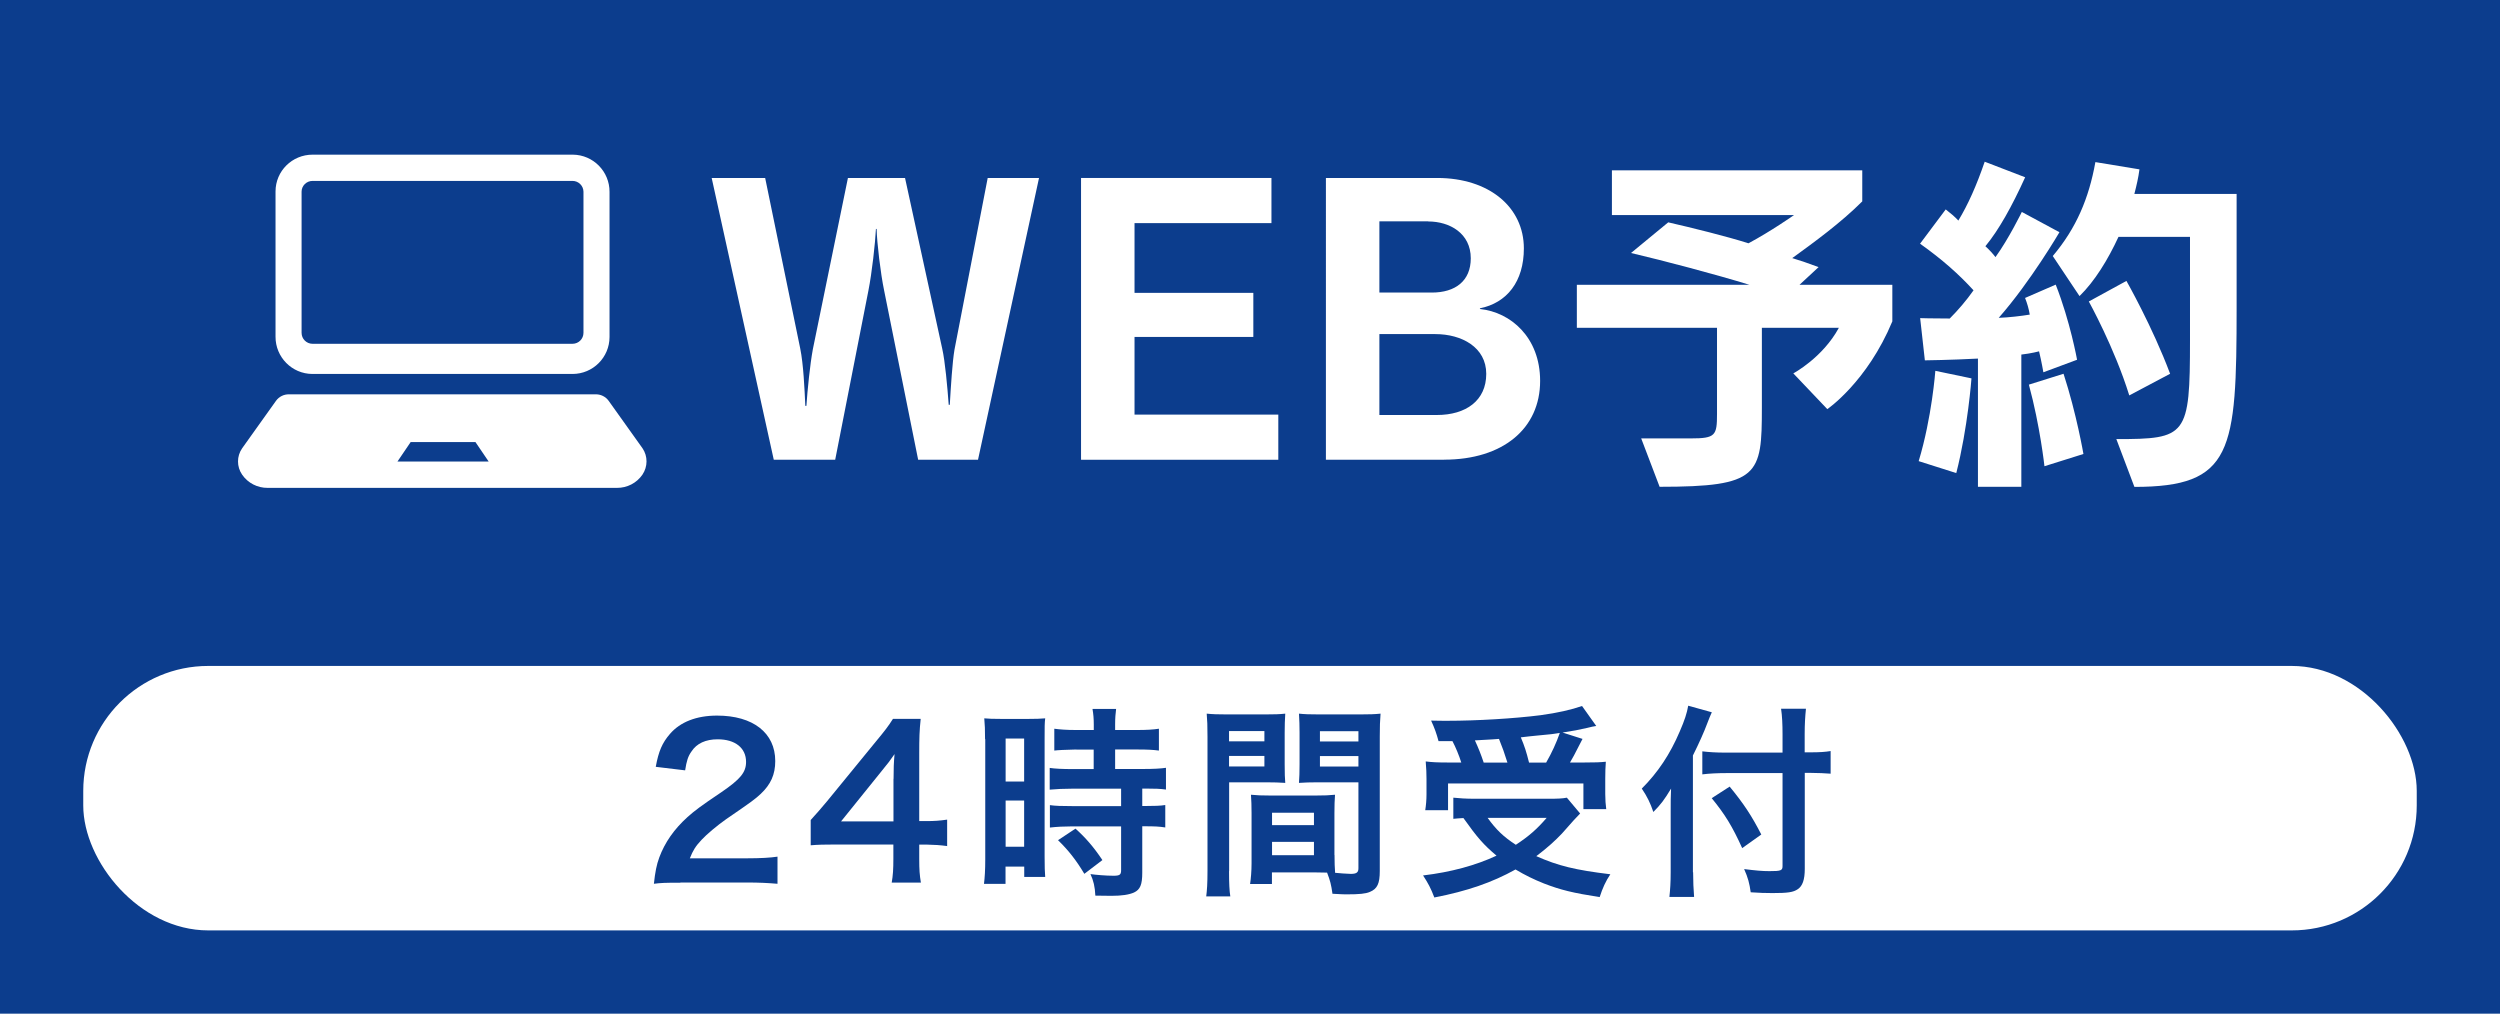 <?xml version="1.0" encoding="UTF-8"?><svg id="_レイヤー_2" xmlns="http://www.w3.org/2000/svg" viewBox="0 0 255.24 103.49"><defs><style>.cls-1{fill:#fff;}.cls-2{fill:#0c3d8d;}</style></defs><g id="_レイヤー_1-2"><g><rect class="cls-2" width="255.24" height="103.49"/><rect class="cls-1" x="8.5" y="67.99" width="238.24" height="27" rx="12.76" ry="12.76"/><g><g><path class="cls-1" d="M31.91,38.18h26.54c2.09,0,3.78-1.69,3.78-3.78h0v-14.81c.01-2.08-1.66-3.78-3.74-3.8-.01,0-.03,0-.04,0H31.91c-2.08,0-3.78,1.67-3.78,3.76,0,0,0,0,0,.01v14.81c-.01,2.09,1.67,3.8,3.76,3.81,0,0,.02,0,.03,0Zm-1.12-18.61c0-.61,.51-1.1,1.12-1.1h26.54c.61,0,1.11,.49,1.12,1.1v14.41c0,.62-.5,1.12-1.12,1.12H31.91c-.62,0-1.12-.5-1.12-1.12v-14.41Z"/><path class="cls-1" d="M65.6,45.77l-3.46-4.85c-.31-.43-.82-.68-1.35-.66H29.53c-.53-.02-1.04,.23-1.35,.66l-3.46,4.85c-.56,.81-.56,1.88,0,2.69,.59,.86,1.57,1.36,2.61,1.35H62.98c1.04,.01,2.02-.49,2.61-1.35,.55-.81,.56-1.88,.01-2.69Zm-19.57,1.35h-5.45l1.35-1.99h6.61l1.35,1.99h-3.85Z"/></g><g><path class="cls-1" d="M99.82,46.94h-6.08l-3.47-17.26c-.37-1.77-.74-4.91-.77-6.31h-.07c-.07,1.44-.41,4.5-.77,6.31l-3.39,17.26h-6.27l-6.34-28.77h5.46l3.58,17.41c.33,1.62,.44,4.13,.52,5.86h.11c.11-1.62,.37-4.24,.66-5.79l3.58-17.48h5.83l3.8,17.44c.29,1.29,.52,3.84,.66,5.72h.11c.11-1.88,.26-4.35,.48-5.64l3.39-17.52h5.24l-6.23,28.77Z"/><path class="cls-1" d="M110.37,46.94V18.17h19.44v4.61h-13.98v7.12h12.13v4.5h-12.13v7.93h14.68v4.61h-20.14Z"/><path class="cls-1" d="M147.43,46.94h-12.06V18.17h11.36c5.31,0,8.85,2.99,8.85,7.19,0,3.39-1.73,5.57-4.5,6.12l.04,.07c3.1,.33,6.12,2.88,6.12,7.34,0,4.87-3.8,8.04-9.81,8.04Zm-1.62-24.34h-4.98v7.27h5.35c2.4,0,3.98-1.18,3.98-3.5,0-2.54-2.14-3.76-4.35-3.76Zm.74,11.51h-5.72v8.26h5.86c2.99,0,5.05-1.48,5.05-4.2s-2.51-4.06-5.2-4.06Z"/><path class="cls-1" d="M186.56,41.77l-3.47-3.65s2.99-1.59,4.65-4.65h-7.86v8.15c0,6.9-.26,8.08-10.44,8.08l-1.88-4.94h5.05c2.54,0,2.69-.29,2.69-2.51v-8.78h-14.31v-4.39h17.63c-3.47-1.07-8.78-2.47-12.1-3.25l3.8-3.13c2.4,.55,6.01,1.44,8.19,2.14,2.29-1.22,4.65-2.88,4.65-2.88h-18.59v-4.57h25.56v3.17c-2.18,2.18-4.91,4.17-7.15,5.79,.85,.26,1.62,.52,2.69,.92l-1.95,1.81h9.48v3.73c-2.58,6.2-6.64,8.96-6.64,8.96Z"/><path class="cls-1" d="M199.73,48.3l-3.84-1.22c1.36-4.5,1.7-9.22,1.7-9.22l3.69,.77s-.37,5.05-1.55,9.66Zm8.89-10.29s-.18-1.07-.44-2.14c0,0-.81,.22-1.81,.33v13.5h-4.43v-13.09c-2.84,.15-5.42,.18-5.42,.18l-.48-4.31s1.25,.04,3.02,.04c.85-.85,1.7-1.84,2.43-2.88-1.48-1.62-3.17-3.13-5.46-4.76l2.62-3.5c.48,.37,.92,.74,1.29,1.14,1-1.66,1.84-3.54,2.69-6.01l4.13,1.59c-1.36,2.99-2.69,5.38-4.06,7.04,.41,.37,.77,.77,1.03,1.11,1.36-1.88,2.69-4.61,2.69-4.61l3.84,2.07s-2.95,5.05-6.2,8.74c1.07-.04,2.25-.18,3.17-.33-.11-.63-.26-1.14-.48-1.7l3.13-1.36c1.48,3.76,2.18,7.67,2.18,7.67l-3.47,1.29Zm.11,9.59s-.44-4.09-1.59-8.33l3.54-1.11c1.33,4.09,2.03,8.19,2.03,8.19l-3.98,1.25Zm9.18,2.1l-1.84-4.87c7.19,0,7.52-.29,7.52-10.1v-10.55h-7.3c-1.07,2.32-2.43,4.54-3.98,6.05l-2.73-4.09c2.4-2.84,3.69-5.9,4.35-9.59l4.5,.74c-.11,.85-.29,1.62-.52,2.51h10.44v11.62c0,14.68-.41,18.29-10.44,18.29Zm-.52-9.33c-1.51-4.87-4.13-9.59-4.13-9.59l3.84-2.1s2.66,4.68,4.46,9.48l-4.17,2.21Z"/></g></g><g><path class="cls-2" d="M69.47,90.12c-1.64,0-1.97,.02-2.71,.11,.13-1.2,.27-1.93,.55-2.69,.57-1.53,1.51-2.88,2.88-4.12,.73-.65,1.36-1.13,3.46-2.54,1.93-1.32,2.52-2.02,2.52-3.09,0-1.43-1.11-2.31-2.9-2.31-1.22,0-2.14,.42-2.67,1.24-.36,.5-.5,.97-.65,1.93l-3-.36c.29-1.6,.67-2.46,1.45-3.36,1.05-1.22,2.71-1.87,4.81-1.87,3.67,0,5.94,1.76,5.94,4.64,0,1.38-.46,2.39-1.49,3.36-.59,.54-.8,.71-3.53,2.58-.92,.65-1.97,1.53-2.5,2.1-.63,.67-.88,1.09-1.2,1.89h5.88c1.32,0,2.37-.06,3.07-.17v2.77c-.99-.08-1.83-.13-3.17-.13h-6.74Z"/><path class="cls-2" d="M96.71,86.38c-.78-.1-1.22-.13-2.1-.15h-.76v1.49c0,1.07,.04,1.62,.17,2.39h-2.98c.13-.73,.17-1.39,.17-2.44v-1.45h-5.82c-1.24,0-1.91,.02-2.62,.08v-2.58c.71-.78,.94-1.05,1.68-1.93l4.98-6.09c.92-1.11,1.26-1.55,1.74-2.31h2.83c-.13,1.22-.15,1.95-.15,3.55v6.89h.73c.84,0,1.34-.04,2.12-.15v2.69Zm-5.48-6.87c0-.99,.02-1.66,.1-2.52-.42,.61-.67,.95-1.43,1.87l-4.03,5h5.35v-4.35Z"/><path class="cls-2" d="M100.57,75.46c0-.94-.02-1.49-.08-2.12,.46,.04,.86,.06,1.85,.06h2.54c.94,0,1.32-.02,1.83-.06-.06,.48-.06,.86-.06,2.08v12.01c0,1.11,.02,1.57,.06,2.1h-2.14v-1.05h-1.91v1.76h-2.2c.08-.65,.13-1.39,.13-2.5v-12.28Zm2.1,4.33h1.89v-4.39h-1.89v4.39Zm0,6.66h1.89v-4.72h-1.89v4.72Zm7.22-9.93q-1.74,.04-2.25,.11v-2.23c.59,.08,1.26,.13,2.18,.13h1.85v-.57c0-.59-.04-1.05-.13-1.58h2.41c-.06,.48-.1,.92-.1,1.58v.57h2.29c.9,0,1.6-.04,2.18-.13v2.23c-.59-.08-1.22-.11-2.16-.11h-2.31v1.99h2.9c1.01,0,1.76-.04,2.29-.12v2.22c-.57-.08-1.13-.1-2.06-.1h-.36v1.78h.27c1.01,0,1.57-.02,2.08-.1v2.29c-.61-.1-1.13-.12-2.08-.12h-.27v4.74c0,1.22-.21,1.72-.84,2.02-.52,.23-1.26,.34-2.31,.34q-.19,0-1.64-.02c-.04-.9-.19-1.53-.5-2.2,.52,.08,1.62,.17,2.35,.17,.65,0,.78-.11,.78-.57v-4.47h-5.02c-.78,0-1.57,.04-2.25,.12v-2.29c.55,.08,1.2,.1,2.29,.1h4.98v-1.78h-4.98c-.88,0-1.66,.04-2.31,.1v-2.22c.52,.08,1.32,.12,2.33,.12h2.16v-1.99h-1.78Zm.82,12.7c-.84-1.41-1.64-2.42-2.69-3.44l1.78-1.18c1.03,.92,1.87,1.89,2.75,3.21l-1.85,1.41Z"/><path class="cls-2" d="M125.48,88.94c0,1.26,.04,2.02,.13,2.58h-2.46c.08-.63,.13-1.3,.13-2.6v-13.71c0-1.09-.02-1.68-.08-2.35,.59,.06,1.13,.08,2.16,.08h3.72c1.09,0,1.57-.02,2.14-.08-.04,.67-.06,1.13-.06,1.95v3.21c0,.97,.02,1.45,.06,1.91-.55-.04-1.2-.06-1.93-.06h-3.8v9.07Zm0-13.25h3.61v-1.05h-3.61v1.05Zm0,2.56h3.61v-1.07h-3.61v1.07Zm10.77,9.03c0,.8,.02,1.28,.06,1.83,.46,.04,1.22,.11,1.6,.11,.59,0,.78-.15,.78-.57v-8.78h-4.14c-.73,0-1.41,.02-1.93,.06,.04-.61,.06-1.01,.06-1.91v-3.21c0-.71-.02-1.3-.06-1.95,.57,.06,1.07,.08,2.14,.08h4.03c1.05,0,1.57-.02,2.16-.08-.06,.76-.08,1.28-.08,2.33v13.75c0,1.26-.25,1.81-1.01,2.12-.44,.19-1.07,.25-2.37,.25-.29,0-.38,0-1.45-.06-.13-.94-.23-1.32-.55-2.16-.61-.02-1.01-.02-1.18-.02h-4.45v1.18h-2.23c.08-.5,.15-1.34,.15-2.1v-5.12c0-.74-.02-1.32-.06-1.89,.61,.06,1.09,.08,1.95,.08h4.68c.88,0,1.34-.02,1.95-.08-.04,.55-.06,1.07-.06,1.89v4.26Zm-6.38-3.04h4.28v-1.26h-4.28v1.26Zm0,3.07h4.28v-1.36h-4.28v1.36Zm4.89-11.61h3.93v-1.05h-3.93v1.05Zm0,2.56h3.93v-1.07h-3.93v1.07Z"/><path class="cls-2" d="M161.32,83.06q-.36,.34-1.85,2.04c-.69,.73-1.53,1.49-2.62,2.31,2.23,.99,3.95,1.41,7.56,1.85-.48,.71-.8,1.43-1.09,2.33-2.73-.42-4.01-.74-5.69-1.39-1.05-.42-1.91-.84-2.9-1.43-2.37,1.32-4.93,2.21-8.29,2.86-.36-.95-.63-1.45-1.15-2.25,2.86-.34,5.38-1.03,7.5-2.02-1.32-1.11-1.95-1.83-3.38-3.84-.61,.04-.65,.04-1.03,.08v-2.16c.57,.06,1.3,.11,2.14,.11h7.62c.86,0,1.39-.02,1.83-.11l1.36,1.62Zm-14.45-7.39c-.21-.78-.4-1.32-.76-2.1,.71,.02,1.28,.02,1.66,.02,3.02,0,6.84-.23,9.51-.57,1.72-.23,3.19-.57,4.24-.94l1.45,2.04c-.34,.06-.4,.06-.9,.19-.82,.19-1.47,.32-2.54,.48l2.04,.65c-.94,1.83-.97,1.89-1.28,2.41h1.39c1.2,0,1.68-.02,2.27-.08-.04,.55-.06,1.01-.06,1.76v1.53c0,.59,.04,1.09,.1,1.55h-2.33v-2.62h-13.82v2.73h-2.33c.08-.48,.13-1.05,.13-1.62v-1.57c0-.59-.02-1.03-.08-1.79,.63,.08,1.18,.11,2.31,.11h1.32c-.21-.69-.59-1.6-.9-2.18h-1.41Zm7.03,2.18c-.27-.88-.55-1.66-.86-2.41-.06,.02-.88,.06-2.46,.15,.34,.73,.63,1.45,.9,2.27h2.41Zm-2.02,5.65c.88,1.22,1.62,1.93,2.88,2.75,1.34-.88,2.16-1.6,3.15-2.75h-6.03Zm5.98-5.65c.57-.99,1.03-1.99,1.39-3.02-.55,.08-.69,.11-.9,.13-.23,.02-.76,.08-1.53,.15-.34,.04-.88,.08-1.55,.17,.4,.96,.55,1.43,.84,2.58h1.76Z"/><path class="cls-2" d="M172.86,89.05c0,.94,.04,1.72,.1,2.52h-2.52c.08-.76,.13-1.47,.13-2.52v-6.19c0-1.03,0-1.51,.04-2.35-.71,1.18-1.05,1.62-1.81,2.39-.31-.92-.63-1.57-1.18-2.39,1.64-1.64,2.88-3.49,3.88-5.84,.5-1.15,.73-1.87,.86-2.62l2.41,.67c-.15,.32-.29,.67-.5,1.22-.25,.69-.84,2.02-1.43,3.19v11.93Zm9.13-14.09c0-1.01-.04-1.87-.15-2.6h2.54c-.08,.8-.13,1.55-.13,2.6v1.85h.61c.92,0,1.49-.04,2.04-.13v2.31c-.57-.04-1.24-.08-1.97-.08h-.67v9.81c0,1.09-.23,1.74-.71,2.06-.46,.32-1.03,.4-2.58,.4-.76,0-1.32-.02-2.23-.08-.13-.92-.27-1.47-.67-2.37,1.2,.15,1.85,.21,2.58,.21,1.18,0,1.34-.06,1.34-.52v-9.49h-5.71c-.86,0-1.78,.04-2.48,.13v-2.35c.65,.08,1.41,.13,2.37,.13h5.82v-1.85Zm-5.4,5.35c1.45,1.76,2.25,2.98,3.23,4.89l-1.95,1.39c-1.01-2.23-1.74-3.42-3.11-5.1l1.83-1.18Z"/></g></g></g></svg>